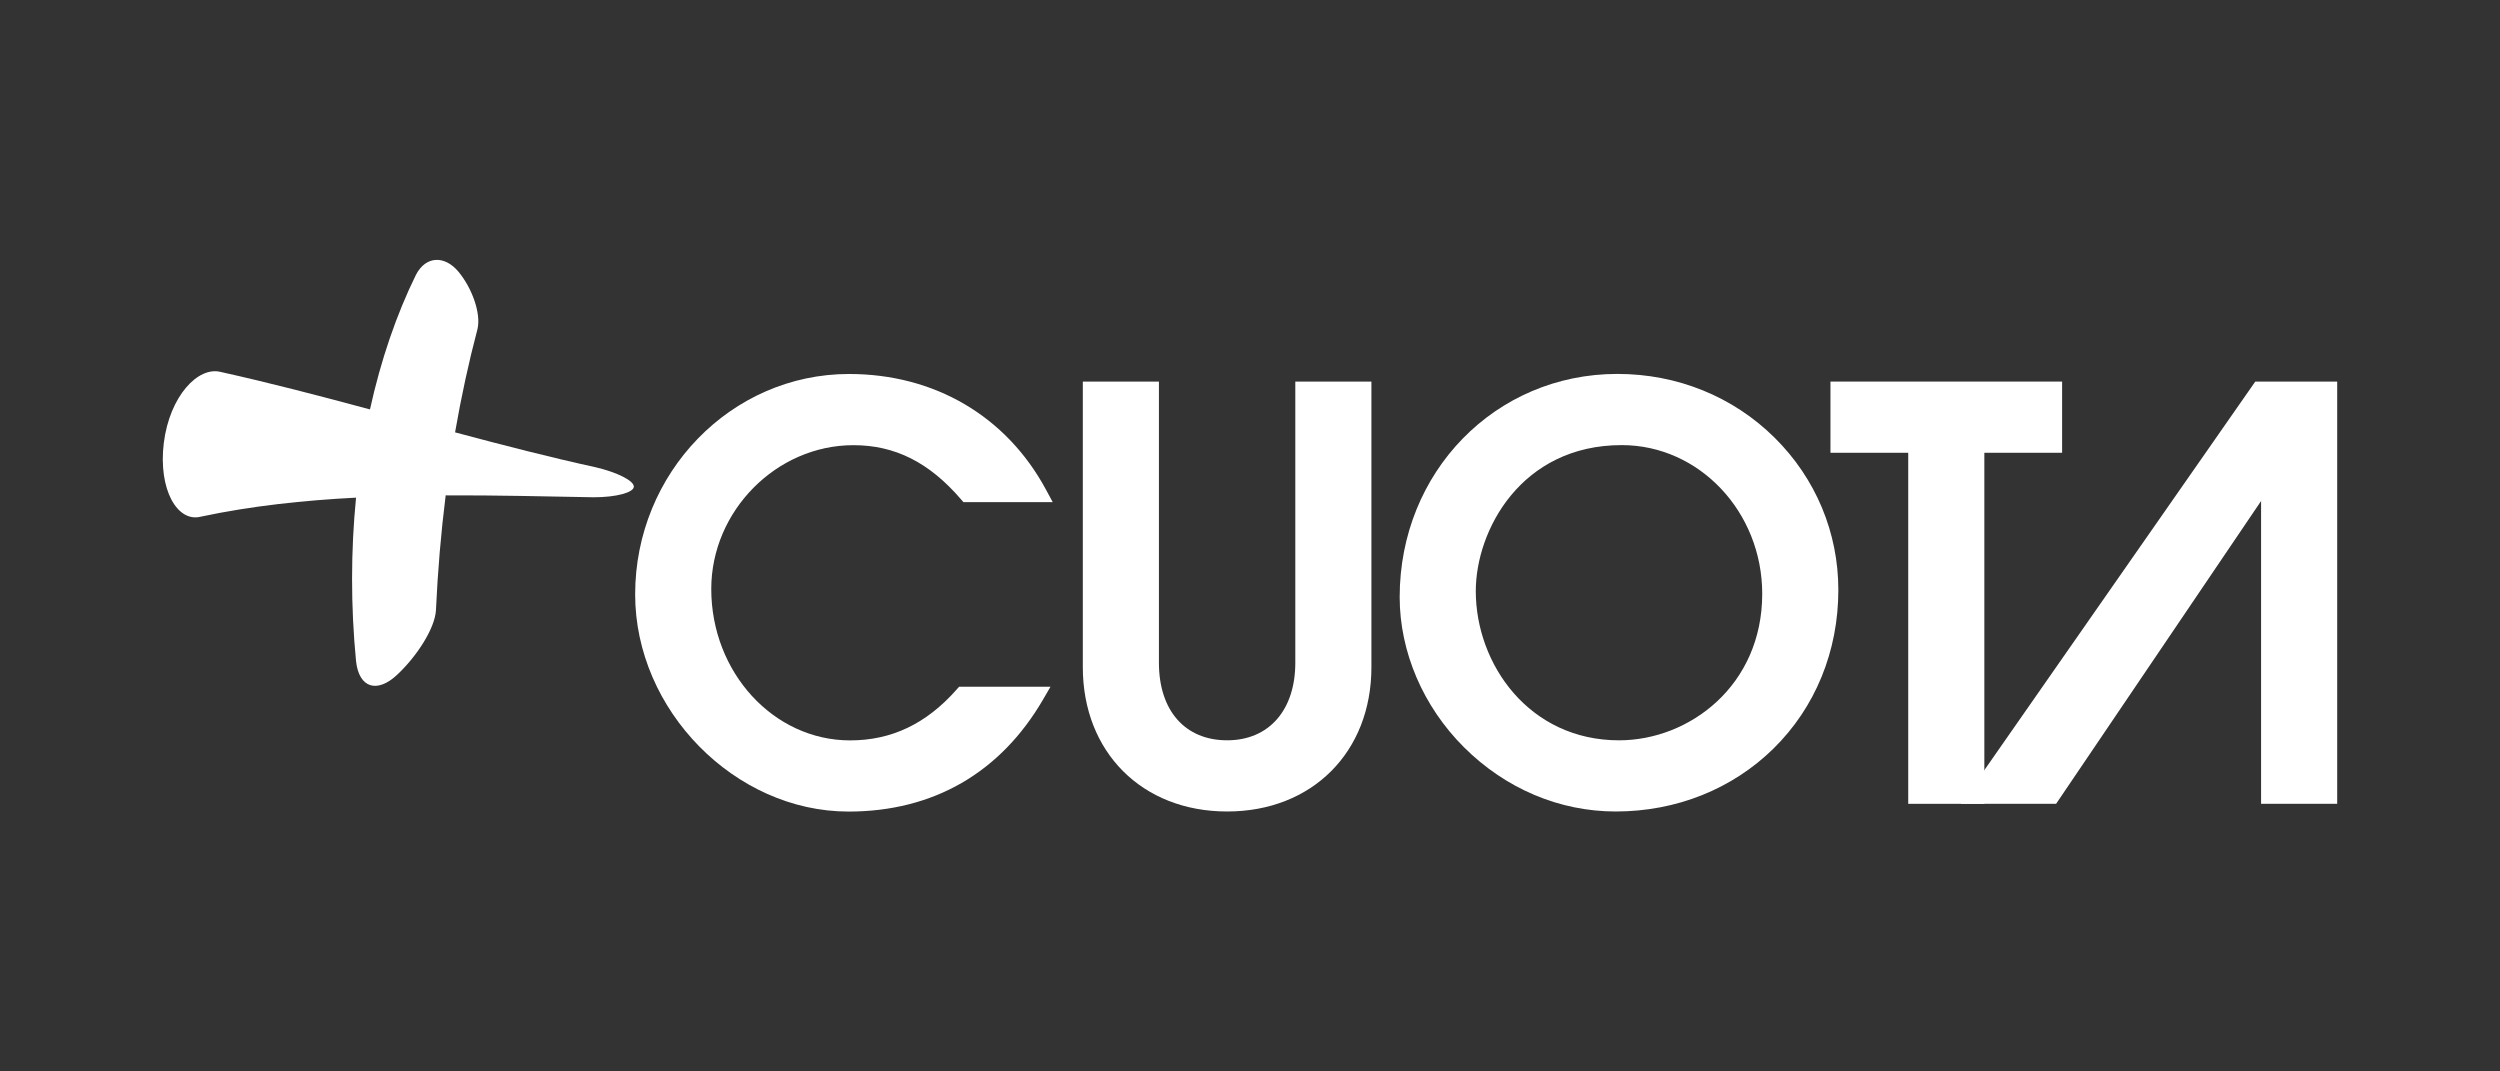 <svg xmlns="http://www.w3.org/2000/svg" id="Capa_1" viewBox="0 0 2100 900"><rect x="0" y="0" width="2100" height="900" fill="#333333" stroke="none"/><defs><style>.cls-1{fill:#fff;stroke-width:0px;}</style></defs><polygon class="cls-1" points="1899.31 675.21 1899.31 420.84 1727.12 675.21 1647.11 675.21 1894.43 320.53 1963.24 320.53 1963.24 675.21 1899.31 675.21"></polygon><path class="cls-1" d="M500.64,392.57c-37.42-8.17-77.38-18.42-118.38-29.39,5.23-30.11,11.52-59.08,18.82-86.72,3.11-12.94-4.36-34.16-15.88-48.11-11.46-13.88-27.41-13.67-35.76,2.42-16.43,33.37-29.54,71.71-38.66,113.14-41.81-11.25-83.94-22.28-125.14-31.42-19.3-5.14-43.13,20.4-48.04,59.53-4.81,39.14,11.37,67.17,31.22,61.95,42.21-9,86.31-13.68,130.26-15.95-4.38,44.41-4.52,90.84,0,137.41,2.54,22.82,17.92,26.96,34.47,11.42,16.66-15.55,31.74-38.98,32.64-54.16,1.51-33.01,4.26-65.29,8.18-96.58,43.22-.16,85.24.93,124.41,1.6,18.7.01,33.6-3.96,33.65-8.94.05-4.98-14.06-12.01-31.8-16.19Z"></path><path class="cls-1" d="M712.71,681.71c-95.45,0-179.18-85.24-179.18-182.4,0-102.1,80.59-185.16,179.64-185.16,71.84,0,132.14,35.4,165.44,97.13l5.67,10.51h-75.01l-2.13-2.47c-26.67-30.95-55.36-45.37-90.29-45.37-64.71,0-119.39,55.3-119.39,120.77,0,70.14,52.32,127.21,116.62,127.21,34.84,0,64.09-13.96,89.43-42.67l2.13-2.41h76.78l-6.22,10.7c-35.82,61.61-92.35,94.17-163.49,94.17Z"></path><path class="cls-1" d="M1030.78,681.65c-71.37,0-121.21-49.85-121.21-121.22v-239.9h63.93v236.22c0,40.16,21.95,65.1,57.28,65.1s57.28-25.55,57.28-65.1v-236.22h63.93v239.9c0,71.37-49.85,121.22-121.21,121.22Z"></path><polygon class="cls-1" points="1602.91 675.21 1602.91 380.33 1537.59 380.33 1537.59 320.53 1732.17 320.53 1732.17 380.33 1666.85 380.33 1666.85 675.21 1602.91 675.21"></polygon><path class="cls-1" d="M1357.21,681.65c-47.34,0-92.65-19.2-127.58-54.07-34.26-34.2-53.9-80.13-53.9-126.03,0-105.12,80.32-187.46,182.86-187.46,50.38,0,97.33,19.07,132.22,53.71,34.44,34.19,53.4,79.56,53.4,127.77,0,51.4-19.34,98.71-54.46,133.2-34.71,34.1-81.78,52.88-132.54,52.88ZM1362.27,373.89c-84.57,0-122.61,71.7-122.61,122.61,0,61.62,45,125.37,120.3,125.37,59.14,0,120.31-46.03,120.31-123.07,0-68.87-52.94-124.91-118-124.91Z"></path></svg>
